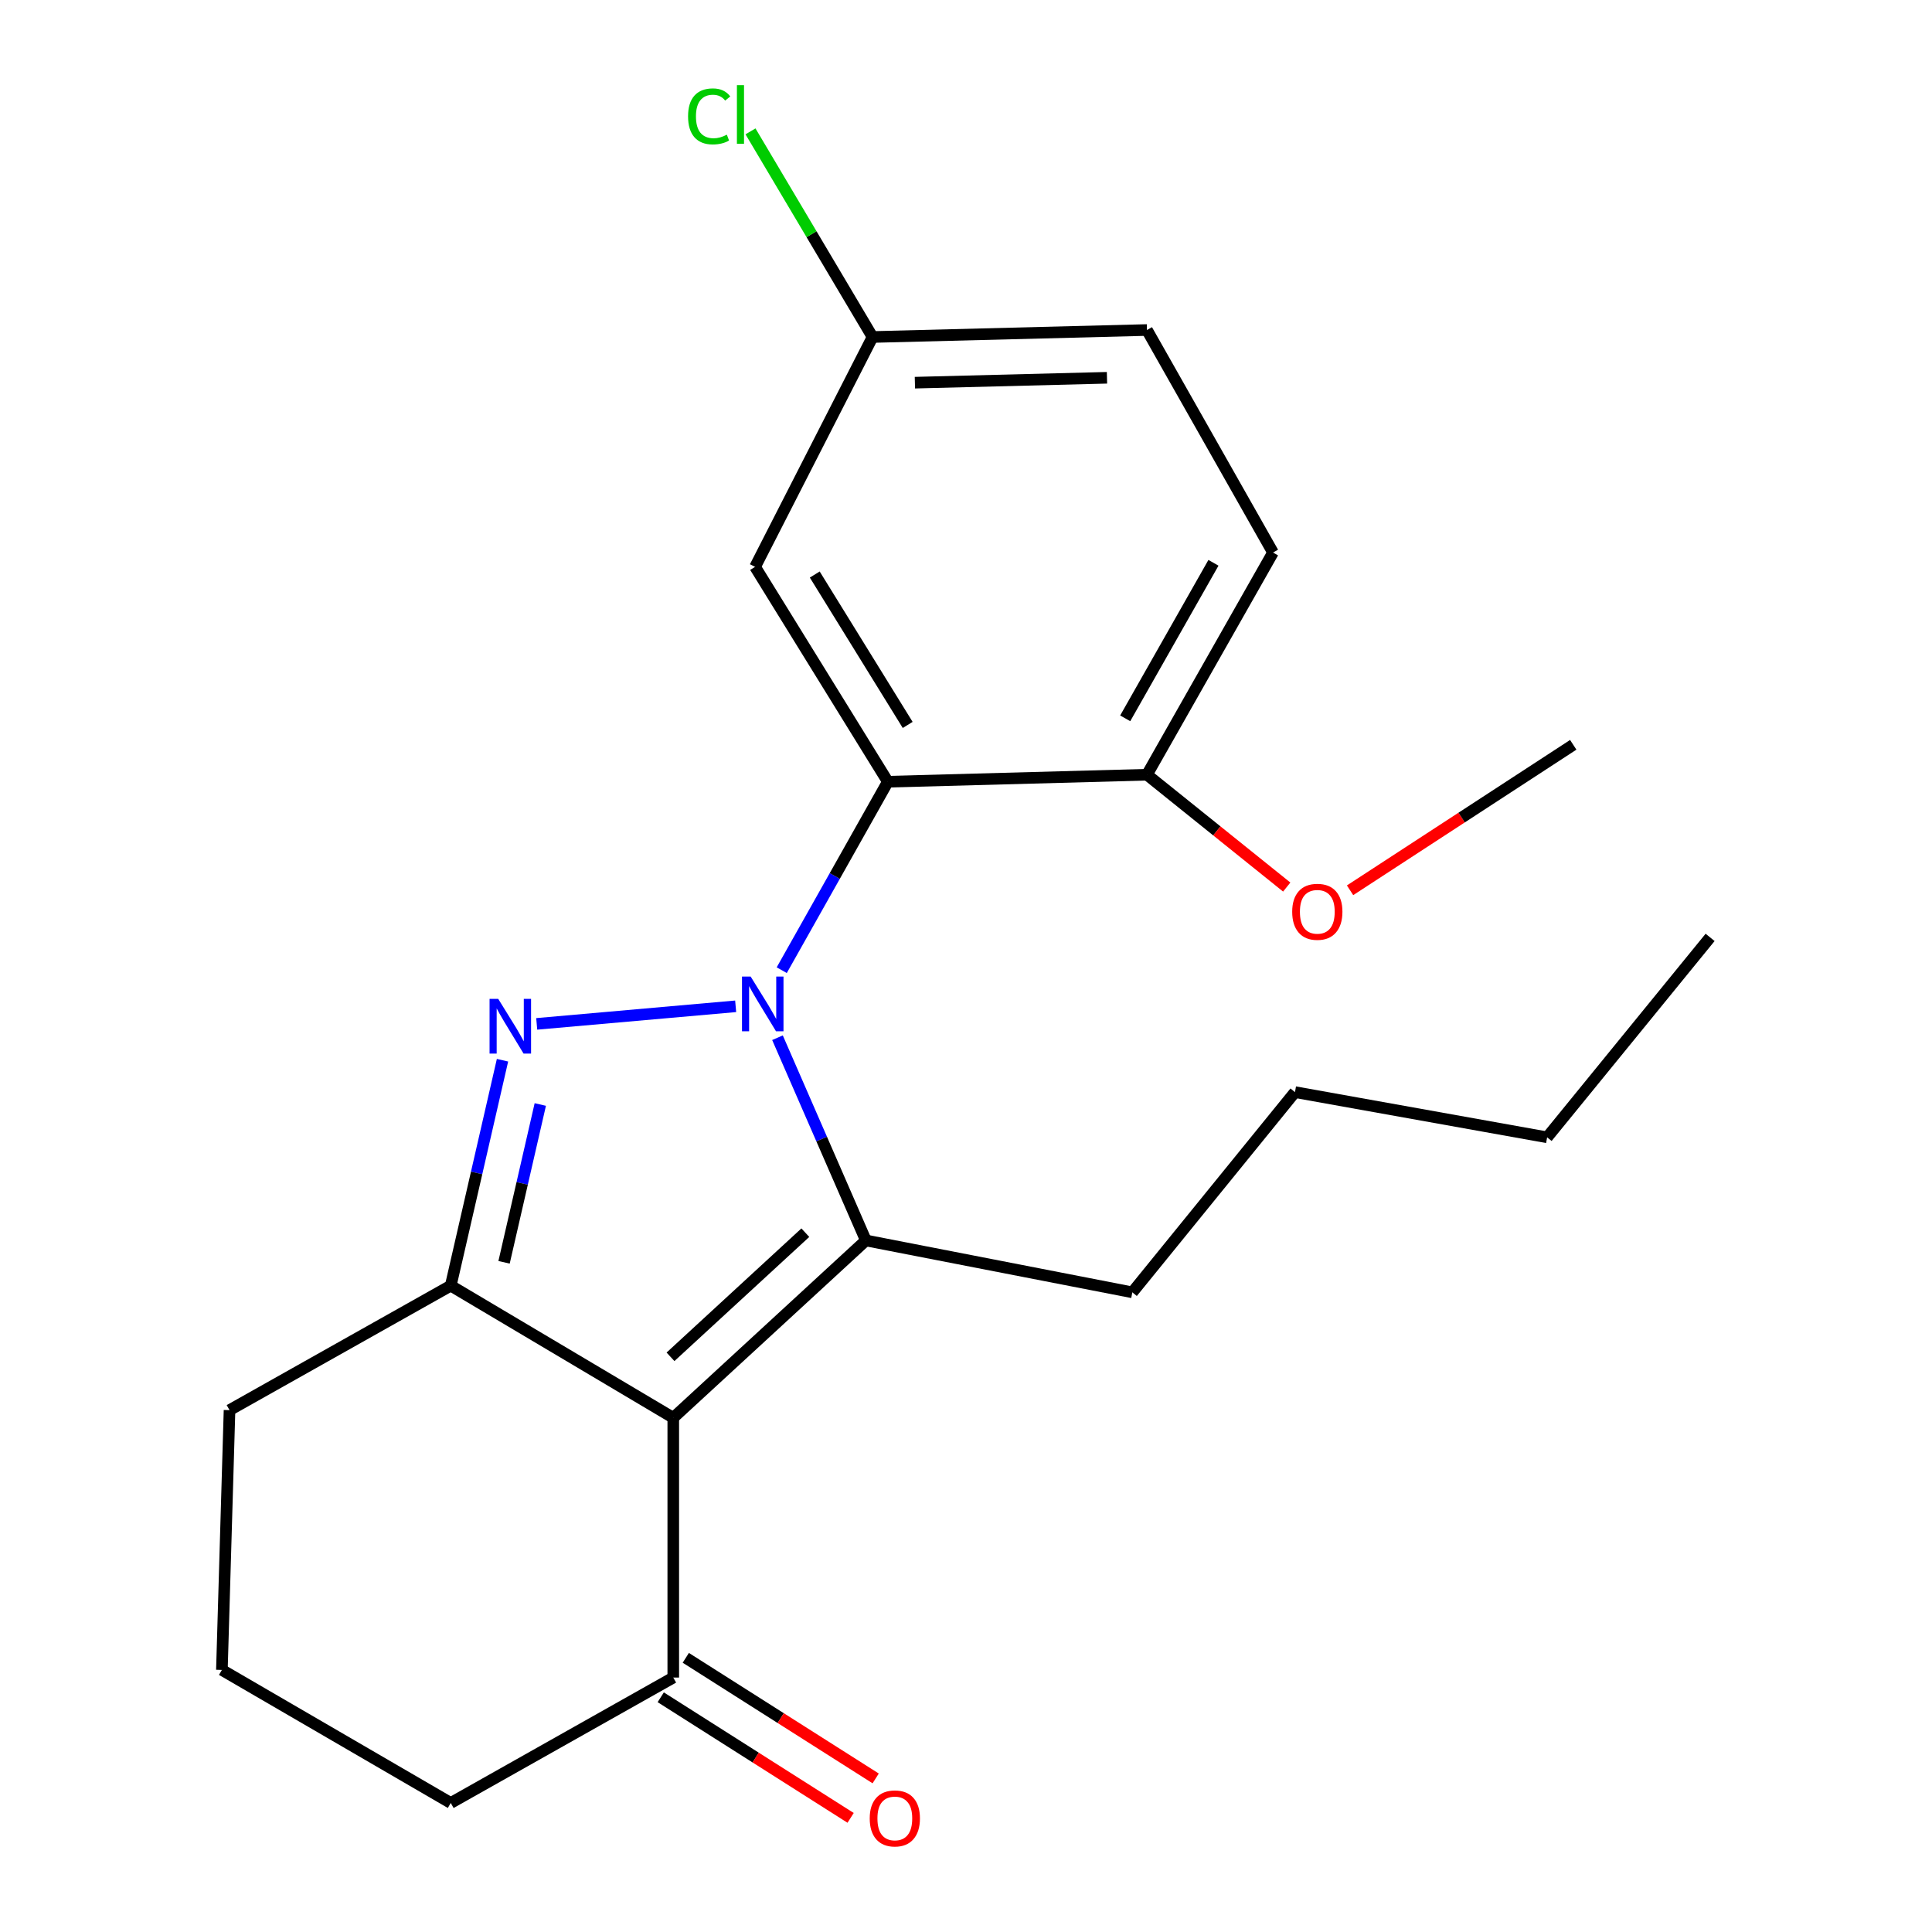 <?xml version='1.0' encoding='iso-8859-1'?>
<svg version='1.1' baseProfile='full'
              xmlns='http://www.w3.org/2000/svg'
                      xmlns:rdkit='http://www.rdkit.org/xml'
                      xmlns:xlink='http://www.w3.org/1999/xlink'
                  xml:space='preserve'
width='1000px' height='1000px' viewBox='0 0 1000 1000'>
<!-- END OF HEADER -->
<rect style='opacity:1.0;fill:#FFFFFF;stroke:none' width='1000' height='1000' x='0' y='0'> </rect>
<path class='bond-0' d='M 380.776,520.863 L 277.804,529.961' style='fill:none;fill-rule:evenodd;stroke:#0000FF;stroke-width:6px;stroke-linecap:butt;stroke-linejoin:miter;stroke-opacity:1' />
<path class='bond-2' d='M 402.425,537.124 L 425.301,589.591' style='fill:none;fill-rule:evenodd;stroke:#0000FF;stroke-width:6px;stroke-linecap:butt;stroke-linejoin:miter;stroke-opacity:1' />
<path class='bond-2' d='M 425.301,589.591 L 448.177,642.058' style='fill:none;fill-rule:evenodd;stroke:#000000;stroke-width:6px;stroke-linecap:butt;stroke-linejoin:miter;stroke-opacity:1' />
<path class='bond-4' d='M 404.626,502.165 L 432.087,453.394' style='fill:none;fill-rule:evenodd;stroke:#0000FF;stroke-width:6px;stroke-linecap:butt;stroke-linejoin:miter;stroke-opacity:1' />
<path class='bond-4' d='M 432.087,453.394 L 459.547,404.623' style='fill:none;fill-rule:evenodd;stroke:#000000;stroke-width:6px;stroke-linecap:butt;stroke-linejoin:miter;stroke-opacity:1' />
<path class='bond-3' d='M 260.095,548.773 L 246.701,607.115' style='fill:none;fill-rule:evenodd;stroke:#0000FF;stroke-width:6px;stroke-linecap:butt;stroke-linejoin:miter;stroke-opacity:1' />
<path class='bond-3' d='M 246.701,607.115 L 233.306,665.456' style='fill:none;fill-rule:evenodd;stroke:#000000;stroke-width:6px;stroke-linecap:butt;stroke-linejoin:miter;stroke-opacity:1' />
<path class='bond-3' d='M 279.654,571.689 L 270.278,612.528' style='fill:none;fill-rule:evenodd;stroke:#0000FF;stroke-width:6px;stroke-linecap:butt;stroke-linejoin:miter;stroke-opacity:1' />
<path class='bond-3' d='M 270.278,612.528 L 260.902,653.367' style='fill:none;fill-rule:evenodd;stroke:#000000;stroke-width:6px;stroke-linecap:butt;stroke-linejoin:miter;stroke-opacity:1' />
<path class='bond-1' d='M 348.483,733.85 L 448.177,642.058' style='fill:none;fill-rule:evenodd;stroke:#000000;stroke-width:6px;stroke-linecap:butt;stroke-linejoin:miter;stroke-opacity:1' />
<path class='bond-1' d='M 347.051,702.285 L 416.837,638.031' style='fill:none;fill-rule:evenodd;stroke:#000000;stroke-width:6px;stroke-linecap:butt;stroke-linejoin:miter;stroke-opacity:1' />
<path class='bond-5' d='M 348.483,733.85 L 348.483,868.299' style='fill:none;fill-rule:evenodd;stroke:#000000;stroke-width:6px;stroke-linecap:butt;stroke-linejoin:miter;stroke-opacity:1' />
<path class='bond-22' d='M 348.483,733.85 L 233.306,665.456' style='fill:none;fill-rule:evenodd;stroke:#000000;stroke-width:6px;stroke-linecap:butt;stroke-linejoin:miter;stroke-opacity:1' />
<path class='bond-11' d='M 448.177,642.058 L 586.093,668.91' style='fill:none;fill-rule:evenodd;stroke:#000000;stroke-width:6px;stroke-linecap:butt;stroke-linejoin:miter;stroke-opacity:1' />
<path class='bond-12' d='M 233.306,665.456 L 118.802,729.885' style='fill:none;fill-rule:evenodd;stroke:#000000;stroke-width:6px;stroke-linecap:butt;stroke-linejoin:miter;stroke-opacity:1' />
<path class='bond-6' d='M 459.547,404.623 L 390.831,293.411' style='fill:none;fill-rule:evenodd;stroke:#000000;stroke-width:6px;stroke-linecap:butt;stroke-linejoin:miter;stroke-opacity:1' />
<path class='bond-6' d='M 469.819,375.225 L 421.718,297.377' style='fill:none;fill-rule:evenodd;stroke:#000000;stroke-width:6px;stroke-linecap:butt;stroke-linejoin:miter;stroke-opacity:1' />
<path class='bond-7' d='M 459.547,404.623 L 593.66,400.994' style='fill:none;fill-rule:evenodd;stroke:#000000;stroke-width:6px;stroke-linecap:butt;stroke-linejoin:miter;stroke-opacity:1' />
<path class='bond-8' d='M 341.999,878.51 L 391.14,909.718' style='fill:none;fill-rule:evenodd;stroke:#000000;stroke-width:6px;stroke-linecap:butt;stroke-linejoin:miter;stroke-opacity:1' />
<path class='bond-8' d='M 391.14,909.718 L 440.282,940.926' style='fill:none;fill-rule:evenodd;stroke:#FF0000;stroke-width:6px;stroke-linecap:butt;stroke-linejoin:miter;stroke-opacity:1' />
<path class='bond-8' d='M 354.967,858.088 L 404.109,889.296' style='fill:none;fill-rule:evenodd;stroke:#000000;stroke-width:6px;stroke-linecap:butt;stroke-linejoin:miter;stroke-opacity:1' />
<path class='bond-8' d='M 404.109,889.296 L 453.25,920.504' style='fill:none;fill-rule:evenodd;stroke:#FF0000;stroke-width:6px;stroke-linecap:butt;stroke-linejoin:miter;stroke-opacity:1' />
<path class='bond-16' d='M 348.483,868.299 L 233.306,933.212' style='fill:none;fill-rule:evenodd;stroke:#000000;stroke-width:6px;stroke-linecap:butt;stroke-linejoin:miter;stroke-opacity:1' />
<path class='bond-10' d='M 390.831,293.411 L 451.631,174.431' style='fill:none;fill-rule:evenodd;stroke:#000000;stroke-width:6px;stroke-linecap:butt;stroke-linejoin:miter;stroke-opacity:1' />
<path class='bond-9' d='M 593.66,400.994 L 658.909,285.992' style='fill:none;fill-rule:evenodd;stroke:#000000;stroke-width:6px;stroke-linecap:butt;stroke-linejoin:miter;stroke-opacity:1' />
<path class='bond-9' d='M 582.407,371.806 L 628.081,291.305' style='fill:none;fill-rule:evenodd;stroke:#000000;stroke-width:6px;stroke-linecap:butt;stroke-linejoin:miter;stroke-opacity:1' />
<path class='bond-15' d='M 593.66,400.994 L 629.834,430.067' style='fill:none;fill-rule:evenodd;stroke:#000000;stroke-width:6px;stroke-linecap:butt;stroke-linejoin:miter;stroke-opacity:1' />
<path class='bond-15' d='M 629.834,430.067 L 666.008,459.14' style='fill:none;fill-rule:evenodd;stroke:#FF0000;stroke-width:6px;stroke-linecap:butt;stroke-linejoin:miter;stroke-opacity:1' />
<path class='bond-13' d='M 658.909,285.992 L 593.66,170.816' style='fill:none;fill-rule:evenodd;stroke:#000000;stroke-width:6px;stroke-linecap:butt;stroke-linejoin:miter;stroke-opacity:1' />
<path class='bond-14' d='M 451.631,174.431 L 420.042,121.213' style='fill:none;fill-rule:evenodd;stroke:#000000;stroke-width:6px;stroke-linecap:butt;stroke-linejoin:miter;stroke-opacity:1' />
<path class='bond-14' d='M 420.042,121.213 L 388.453,67.995' style='fill:none;fill-rule:evenodd;stroke:#00CC00;stroke-width:6px;stroke-linecap:butt;stroke-linejoin:miter;stroke-opacity:1' />
<path class='bond-23' d='M 451.631,174.431 L 593.66,170.816' style='fill:none;fill-rule:evenodd;stroke:#000000;stroke-width:6px;stroke-linecap:butt;stroke-linejoin:miter;stroke-opacity:1' />
<path class='bond-23' d='M 473.551,198.072 L 572.971,195.541' style='fill:none;fill-rule:evenodd;stroke:#000000;stroke-width:6px;stroke-linecap:butt;stroke-linejoin:miter;stroke-opacity:1' />
<path class='bond-19' d='M 586.093,668.91 L 670.279,565.278' style='fill:none;fill-rule:evenodd;stroke:#000000;stroke-width:6px;stroke-linecap:butt;stroke-linejoin:miter;stroke-opacity:1' />
<path class='bond-17' d='M 118.802,729.885 L 114.851,864.348' style='fill:none;fill-rule:evenodd;stroke:#000000;stroke-width:6px;stroke-linecap:butt;stroke-linejoin:miter;stroke-opacity:1' />
<path class='bond-18' d='M 698.79,460.81 L 756.55,423.161' style='fill:none;fill-rule:evenodd;stroke:#FF0000;stroke-width:6px;stroke-linecap:butt;stroke-linejoin:miter;stroke-opacity:1' />
<path class='bond-18' d='M 756.55,423.161 L 814.31,385.512' style='fill:none;fill-rule:evenodd;stroke:#000000;stroke-width:6px;stroke-linecap:butt;stroke-linejoin:miter;stroke-opacity:1' />
<path class='bond-24' d='M 233.306,933.212 L 114.851,864.348' style='fill:none;fill-rule:evenodd;stroke:#000000;stroke-width:6px;stroke-linecap:butt;stroke-linejoin:miter;stroke-opacity:1' />
<path class='bond-20' d='M 670.279,565.278 L 800.79,588.677' style='fill:none;fill-rule:evenodd;stroke:#000000;stroke-width:6px;stroke-linecap:butt;stroke-linejoin:miter;stroke-opacity:1' />
<path class='bond-21' d='M 800.79,588.677 L 885.149,485.192' style='fill:none;fill-rule:evenodd;stroke:#000000;stroke-width:6px;stroke-linecap:butt;stroke-linejoin:miter;stroke-opacity:1' />
<path  class='atom-0' d='M 388.536 505.464
L 397.816 520.464
Q 398.736 521.944, 400.216 524.624
Q 401.696 527.304, 401.776 527.464
L 401.776 505.464
L 405.536 505.464
L 405.536 533.784
L 401.656 533.784
L 391.696 517.384
Q 390.536 515.464, 389.296 513.264
Q 388.096 511.064, 387.736 510.384
L 387.736 533.784
L 384.056 533.784
L 384.056 505.464
L 388.536 505.464
' fill='#0000FF'/>
<path  class='atom-1' d='M 257.877 517.009
L 267.157 532.009
Q 268.077 533.489, 269.557 536.169
Q 271.037 538.849, 271.117 539.009
L 271.117 517.009
L 274.877 517.009
L 274.877 545.329
L 270.997 545.329
L 261.037 528.929
Q 259.877 527.009, 258.637 524.809
Q 257.437 522.609, 257.077 521.929
L 257.077 545.329
L 253.397 545.329
L 253.397 517.009
L 257.877 517.009
' fill='#0000FF'/>
<path  class='atom-9' d='M 450.162 941.208
Q 450.162 934.408, 453.522 930.608
Q 456.882 926.808, 463.162 926.808
Q 469.442 926.808, 472.802 930.608
Q 476.162 934.408, 476.162 941.208
Q 476.162 948.088, 472.762 952.008
Q 469.362 955.888, 463.162 955.888
Q 456.922 955.888, 453.522 952.008
Q 450.162 948.128, 450.162 941.208
M 463.162 952.688
Q 467.482 952.688, 469.802 949.808
Q 472.162 946.888, 472.162 941.208
Q 472.162 935.648, 469.802 932.848
Q 467.482 930.008, 463.162 930.008
Q 458.842 930.008, 456.482 932.808
Q 454.162 935.608, 454.162 941.208
Q 454.162 946.928, 456.482 949.808
Q 458.842 952.688, 463.162 952.688
' fill='#FF0000'/>
<path  class='atom-15' d='M 356.144 60.234
Q 356.144 53.194, 359.424 49.514
Q 362.744 45.794, 369.024 45.794
Q 374.864 45.794, 377.984 49.914
L 375.344 52.074
Q 373.064 49.074, 369.024 49.074
Q 364.744 49.074, 362.464 51.954
Q 360.224 54.794, 360.224 60.234
Q 360.224 65.834, 362.544 68.714
Q 364.904 71.594, 369.464 71.594
Q 372.584 71.594, 376.224 69.714
L 377.344 72.714
Q 375.864 73.674, 373.624 74.234
Q 371.384 74.794, 368.904 74.794
Q 362.744 74.794, 359.424 71.034
Q 356.144 67.274, 356.144 60.234
' fill='#00CC00'/>
<path  class='atom-15' d='M 381.424 44.074
L 385.104 44.074
L 385.104 74.434
L 381.424 74.434
L 381.424 44.074
' fill='#00CC00'/>
<path  class='atom-16' d='M 668.837 471.94
Q 668.837 465.14, 672.197 461.34
Q 675.557 457.54, 681.837 457.54
Q 688.117 457.54, 691.477 461.34
Q 694.837 465.14, 694.837 471.94
Q 694.837 478.82, 691.437 482.74
Q 688.037 486.62, 681.837 486.62
Q 675.597 486.62, 672.197 482.74
Q 668.837 478.86, 668.837 471.94
M 681.837 483.42
Q 686.157 483.42, 688.477 480.54
Q 690.837 477.62, 690.837 471.94
Q 690.837 466.38, 688.477 463.58
Q 686.157 460.74, 681.837 460.74
Q 677.517 460.74, 675.157 463.54
Q 672.837 466.34, 672.837 471.94
Q 672.837 477.66, 675.157 480.54
Q 677.517 483.42, 681.837 483.42
' fill='#FF0000'/>
</svg>
